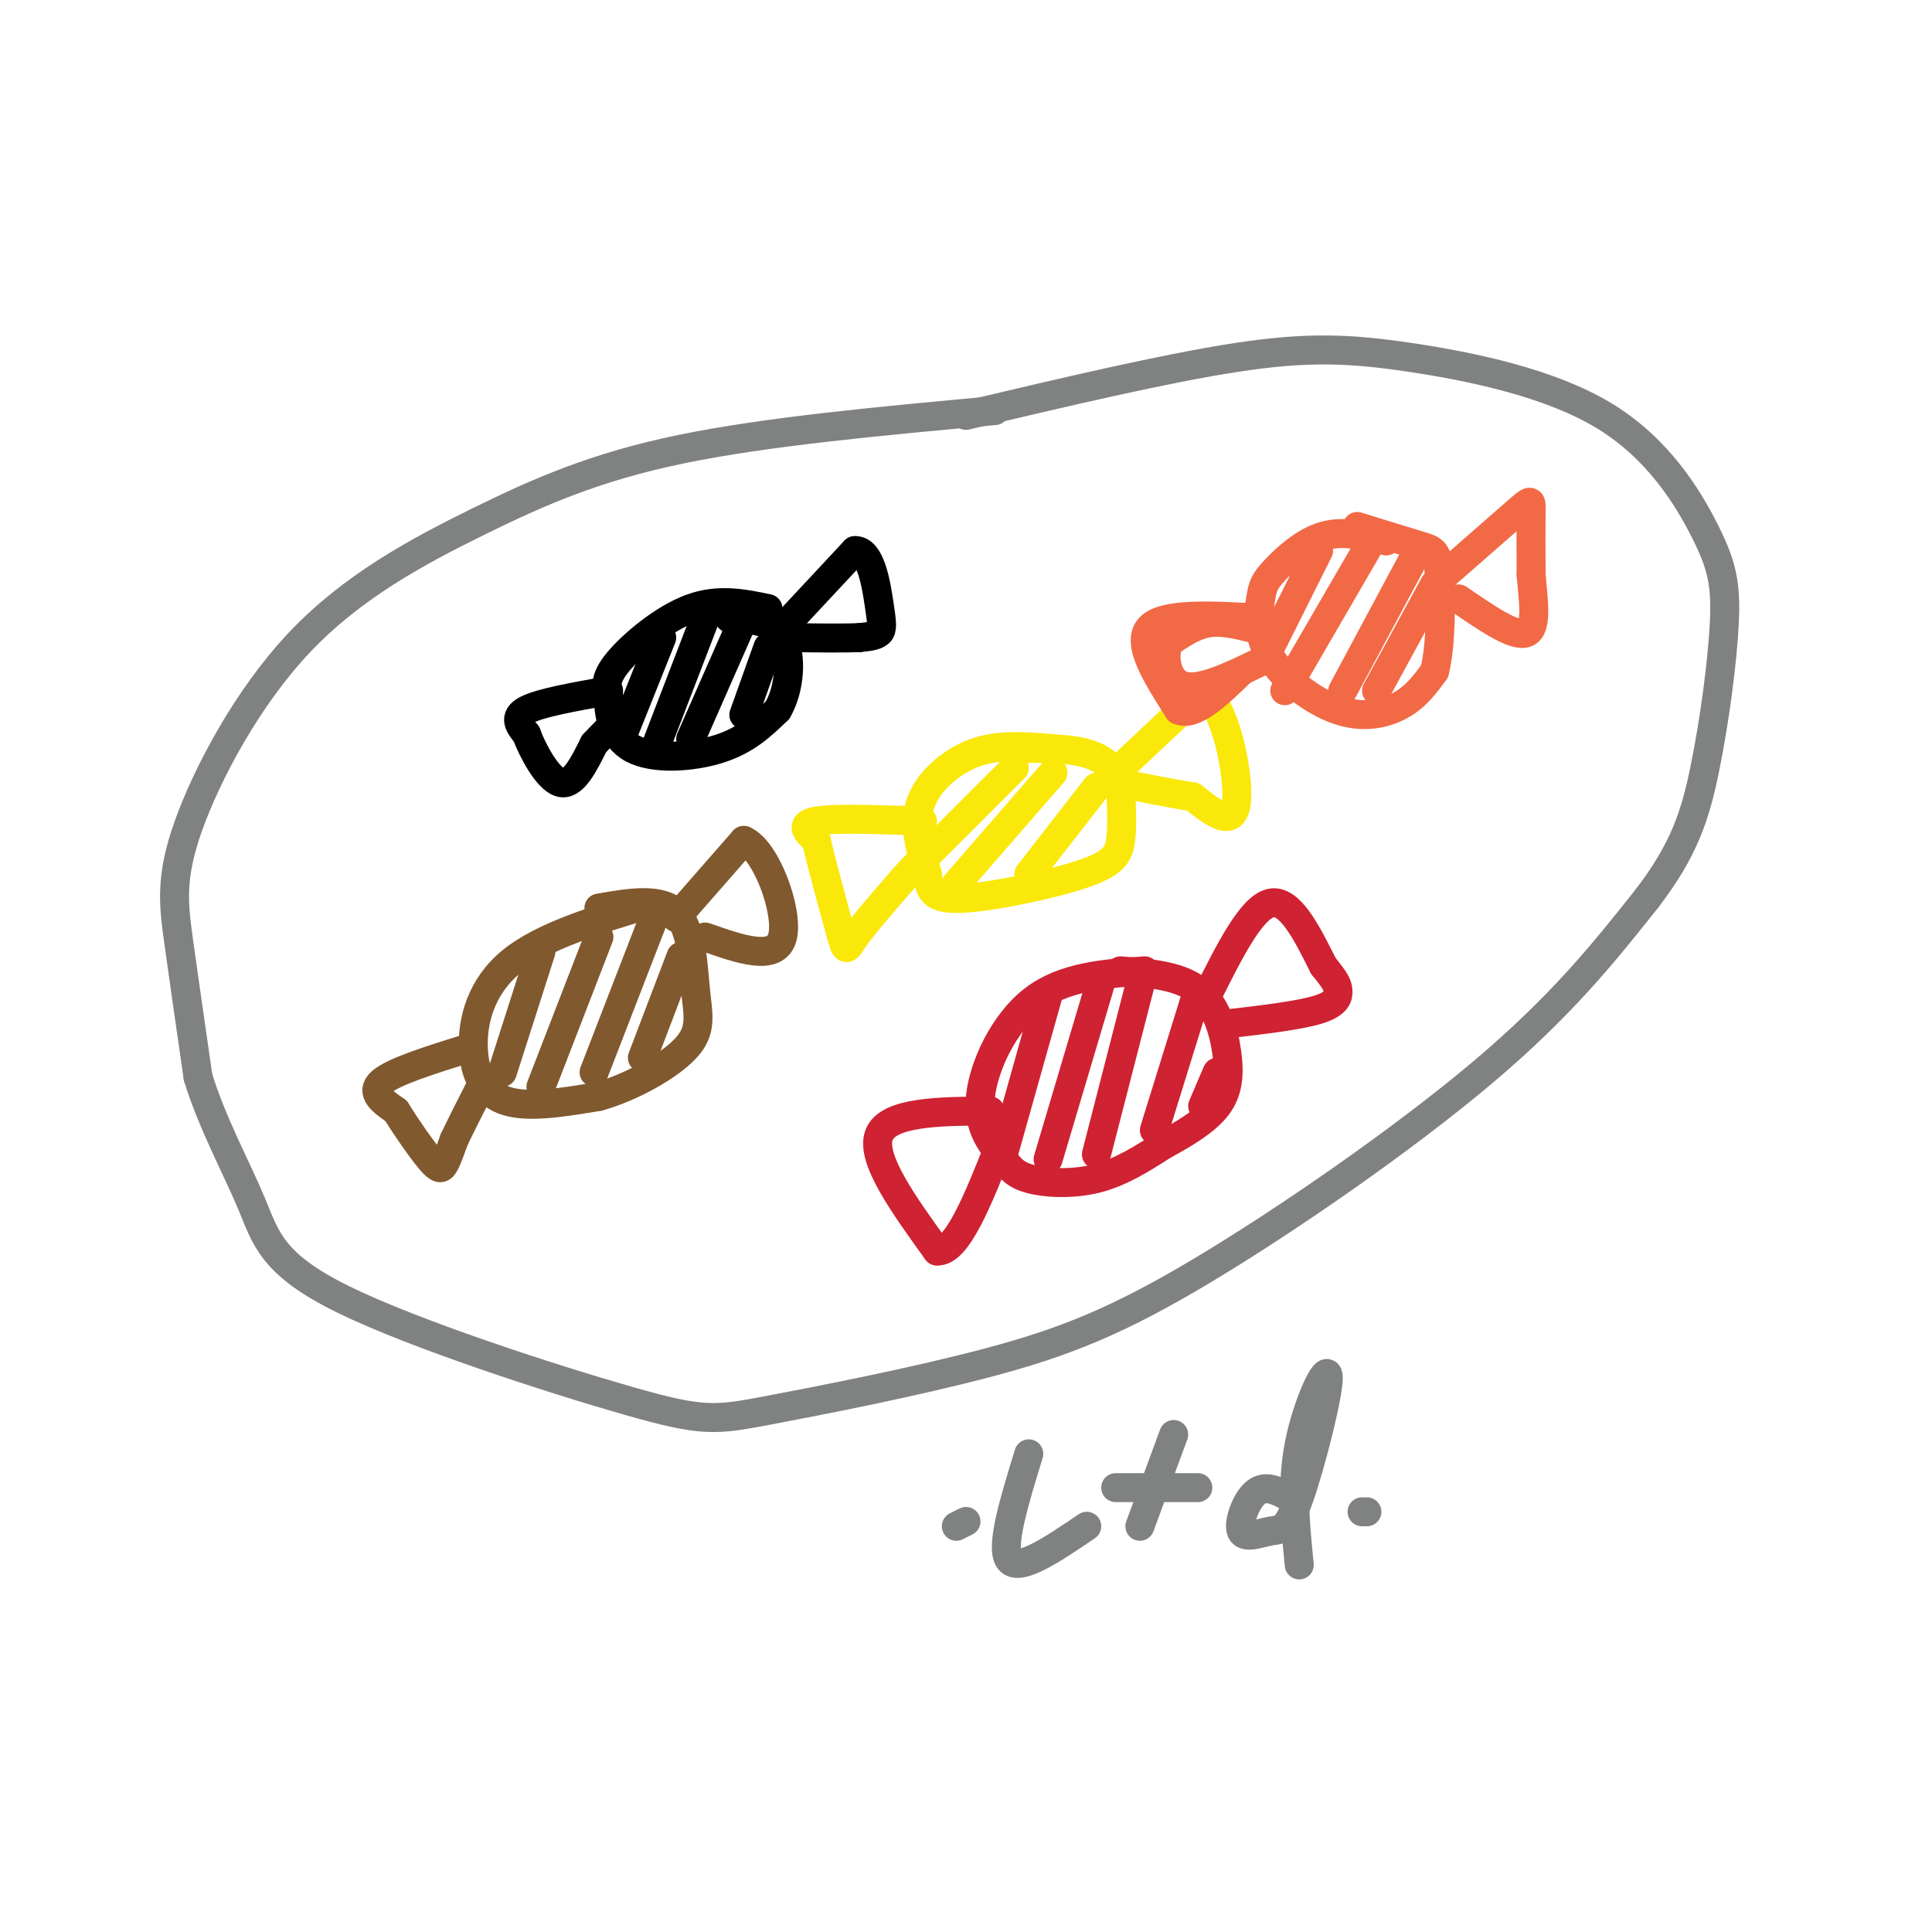 <svg viewBox='0 0 400 400' version='1.1' xmlns='http://www.w3.org/2000/svg' xmlns:xlink='http://www.w3.org/1999/xlink'><g fill='none' stroke='#000000' stroke-width='6' stroke-linecap='round' stroke-linejoin='round'><path d='M159,126c-5.133,-1.067 -10.267,-2.133 -16,0c-5.733,2.133 -12.067,7.467 -15,11c-2.933,3.533 -2.467,5.267 -2,7'/><path d='M126,144c-0.107,3.476 0.625,8.667 5,11c4.375,2.333 12.393,1.810 18,0c5.607,-1.810 8.804,-4.905 12,-8'/><path d='M161,147c2.578,-4.400 3.022,-11.400 1,-15c-2.022,-3.600 -6.511,-3.800 -11,-4'/><path d='M163,129c0.000,0.000 14.000,-15.000 14,-15'/><path d='M177,114c3.250,-0.179 4.375,6.875 5,11c0.625,4.125 0.750,5.321 0,6c-0.750,0.679 -2.375,0.839 -4,1'/><path d='M178,132c-3.167,0.167 -9.083,0.083 -15,0'/><path d='M126,143c-7.083,1.250 -14.167,2.500 -17,4c-2.833,1.500 -1.417,3.250 0,5'/><path d='M109,152c1.244,3.356 4.356,9.244 7,10c2.644,0.756 4.822,-3.622 7,-8'/><path d='M123,154c2.000,-2.167 3.500,-3.583 5,-5'/></g>
<g fill='none' stroke='#fae80b' stroke-width='6' stroke-linecap='round' stroke-linejoin='round'><path d='M218,155c-4.524,-0.369 -9.048,-0.738 -13,0c-3.952,0.738 -7.333,2.583 -10,5c-2.667,2.417 -4.619,5.405 -5,9c-0.381,3.595 0.810,7.798 2,12'/><path d='M192,181c0.507,3.215 0.775,5.254 7,5c6.225,-0.254 18.407,-2.799 25,-5c6.593,-2.201 7.598,-4.057 8,-7c0.402,-2.943 0.201,-6.971 0,-11'/><path d='M232,163c-0.800,-3.222 -2.800,-5.778 -7,-7c-4.200,-1.222 -10.600,-1.111 -17,-1'/><path d='M232,159c0.000,0.000 17.000,-16.000 17,-16'/><path d='M249,143c4.600,2.667 7.600,17.333 7,23c-0.600,5.667 -4.800,2.333 -9,-1'/><path d='M247,165c-4.167,-0.667 -10.083,-1.833 -16,-3'/><path d='M191,170c-9.167,-0.333 -18.333,-0.667 -22,0c-3.667,0.667 -1.833,2.333 0,4'/><path d='M169,174c1.071,4.714 3.750,14.500 5,19c1.250,4.500 1.071,3.714 3,1c1.929,-2.714 5.964,-7.357 10,-12'/><path d='M187,182c2.333,-2.667 3.167,-3.333 4,-4'/><path d='M210,159c0.000,0.000 -22.000,22.000 -22,22'/><path d='M218,160c0.000,0.000 -20.000,23.000 -20,23'/><path d='M227,163c0.000,0.000 -14.000,18.000 -14,18'/></g>
<g fill='none' stroke='#000000' stroke-width='6' stroke-linecap='round' stroke-linejoin='round'><path d='M137,132c0.000,0.000 -8.000,20.000 -8,20'/><path d='M146,128c0.000,0.000 -10.000,26.000 -10,26'/><path d='M154,128c0.000,0.000 -11.000,25.000 -11,25'/><path d='M159,134c0.000,0.000 -5.000,14.000 -5,14'/></g>
<g fill='none' stroke='#81592f' stroke-width='6' stroke-linecap='round' stroke-linejoin='round'><path d='M135,187c-11.256,3.369 -22.512,6.738 -29,12c-6.488,5.262 -8.208,12.417 -8,18c0.208,5.583 2.345,9.595 7,11c4.655,1.405 11.827,0.202 19,-1'/><path d='M124,227c6.882,-1.944 14.587,-6.305 18,-10c3.413,-3.695 2.534,-6.726 2,-12c-0.534,-5.274 -0.724,-12.793 -4,-16c-3.276,-3.207 -9.638,-2.104 -16,-1'/><path d='M140,190c0.000,0.000 14.000,-16.000 14,-16'/><path d='M154,174c4.667,1.956 9.333,14.844 8,20c-1.333,5.156 -8.667,2.578 -16,0'/><path d='M97,217c-7.750,2.417 -15.500,4.833 -18,7c-2.500,2.167 0.250,4.083 3,6'/><path d='M82,230c1.893,3.071 5.125,7.750 7,10c1.875,2.250 2.393,2.071 3,1c0.607,-1.071 1.304,-3.036 2,-5'/><path d='M94,236c1.333,-2.833 3.667,-7.417 6,-12'/><path d='M112,197c0.000,0.000 -8.000,25.000 -8,25'/><path d='M124,194c0.000,0.000 -12.000,31.000 -12,31'/><path d='M135,191c0.000,0.000 -12.000,31.000 -12,31'/><path d='M141,198c0.000,0.000 -8.000,21.000 -8,21'/></g>
<g fill='none' stroke='#cf2233' stroke-width='6' stroke-linecap='round' stroke-linejoin='round'><path d='M237,201c-8.379,0.597 -16.757,1.195 -23,6c-6.243,4.805 -10.350,13.818 -11,20c-0.650,6.182 2.156,9.533 4,12c1.844,2.467 2.727,4.049 6,5c3.273,0.951 8.935,1.272 14,0c5.065,-1.272 9.532,-4.136 14,-7'/><path d='M241,237c4.491,-2.423 8.719,-4.979 11,-8c2.281,-3.021 2.614,-6.506 2,-11c-0.614,-4.494 -2.175,-9.998 -6,-13c-3.825,-3.002 -9.912,-3.501 -16,-4'/><path d='M250,206c4.500,-9.000 9.000,-18.000 13,-19c4.000,-1.000 7.500,6.000 11,13'/><path d='M274,200c2.393,2.940 2.875,3.792 3,5c0.125,1.208 -0.107,2.774 -4,4c-3.893,1.226 -11.446,2.113 -19,3'/><path d='M205,230c-10.583,0.083 -21.167,0.167 -23,5c-1.833,4.833 5.083,14.417 12,24'/><path d='M194,259c4.167,0.333 8.583,-10.833 13,-22'/><path d='M217,206c0.000,0.000 -9.000,32.000 -9,32'/><path d='M228,203c0.000,0.000 -11.000,37.000 -11,37'/><path d='M236,204c0.000,0.000 -9.000,35.000 -9,35'/><path d='M248,205c0.000,0.000 -9.000,29.000 -9,29'/><path d='M252,222c0.000,0.000 -3.000,7.000 -3,7'/></g>
<g fill='none' stroke='#f26946' stroke-width='6' stroke-linecap='round' stroke-linejoin='round'><path d='M287,112c-4.445,-1.107 -8.891,-2.214 -13,-1c-4.109,1.214 -7.882,4.750 -10,7c-2.118,2.250 -2.581,3.213 -3,6c-0.419,2.787 -0.793,7.396 2,12c2.793,4.604 8.752,9.201 14,11c5.248,1.799 9.785,0.800 13,-1c3.215,-1.800 5.107,-4.400 7,-7'/><path d='M297,139c1.393,-5.298 1.375,-15.042 1,-20c-0.375,-4.958 -1.107,-5.131 -4,-6c-2.893,-0.869 -7.946,-2.435 -13,-4'/><path d='M259,130c-3.083,-0.750 -6.167,-1.500 -9,-1c-2.833,0.500 -5.417,2.250 -8,4'/><path d='M242,133c-1.289,2.844 -0.511,7.956 3,9c3.511,1.044 9.756,-1.978 16,-5'/><path d='M298,120c6.422,-5.622 12.844,-11.244 16,-14c3.156,-2.756 3.044,-2.644 3,0c-0.044,2.644 -0.022,7.822 0,13'/><path d='M317,119c0.400,5.000 1.400,11.000 -1,12c-2.400,1.000 -8.200,-3.000 -14,-7'/><path d='M273,114c0.000,0.000 -11.000,22.000 -11,22'/><path d='M284,112c0.000,0.000 -18.000,31.000 -18,31'/><path d='M293,115c0.000,0.000 -15.000,28.000 -15,28'/><path d='M297,121c0.000,0.000 -12.000,22.000 -12,22'/><path d='M261,128c-10.083,-0.583 -20.167,-1.167 -23,2c-2.833,3.167 1.583,10.083 6,17'/><path d='M244,147c3.167,1.500 8.083,-3.250 13,-8'/></g>
<g fill='none' stroke='#808282' stroke-width='6' stroke-linecap='round' stroke-linejoin='round'><path d='M206,85c-23.658,2.172 -47.315,4.344 -65,8c-17.685,3.656 -29.396,8.797 -42,15c-12.604,6.203 -26.100,13.467 -37,25c-10.900,11.533 -19.204,27.336 -23,38c-3.796,10.664 -3.085,16.190 -2,24c1.085,7.810 2.542,17.905 4,28'/><path d='M41,223c2.834,9.331 7.920,18.659 11,26c3.080,7.341 4.153,12.697 19,20c14.847,7.303 43.469,16.554 59,21c15.531,4.446 17.971,4.086 29,2c11.029,-2.086 30.647,-5.899 46,-10c15.353,-4.101 26.441,-8.489 44,-19c17.559,-10.511 41.588,-27.146 58,-41c16.412,-13.854 25.206,-24.927 34,-36'/><path d='M341,186c7.722,-10.082 10.029,-17.286 12,-27c1.971,-9.714 3.608,-21.939 4,-30c0.392,-8.061 -0.461,-11.958 -4,-19c-3.539,-7.042 -9.763,-17.228 -21,-24c-11.237,-6.772 -27.487,-10.131 -40,-12c-12.513,-1.869 -21.289,-2.248 -36,0c-14.711,2.248 -35.355,7.124 -56,12'/><path d='M213,301c-3.000,9.750 -6.000,19.500 -4,22c2.000,2.500 9.000,-2.250 16,-7'/><path d='M243,297c0.000,0.000 -7.000,19.000 -7,19'/><path d='M231,308c0.000,0.000 17.000,0.000 17,0'/><path d='M267,310c-2.469,-1.331 -4.938,-2.663 -7,-1c-2.062,1.663 -3.717,6.319 -3,8c0.717,1.681 3.805,0.387 6,0c2.195,-0.387 3.495,0.133 6,-7c2.505,-7.133 6.213,-21.921 6,-25c-0.213,-3.079 -4.347,5.549 -6,14c-1.653,8.451 -0.827,16.726 0,25'/><path d='M282,313c0.000,0.000 1.000,0.000 1,0'/><path d='M198,316c0.000,0.000 2.000,-1.000 2,-1'/></g>
</svg>